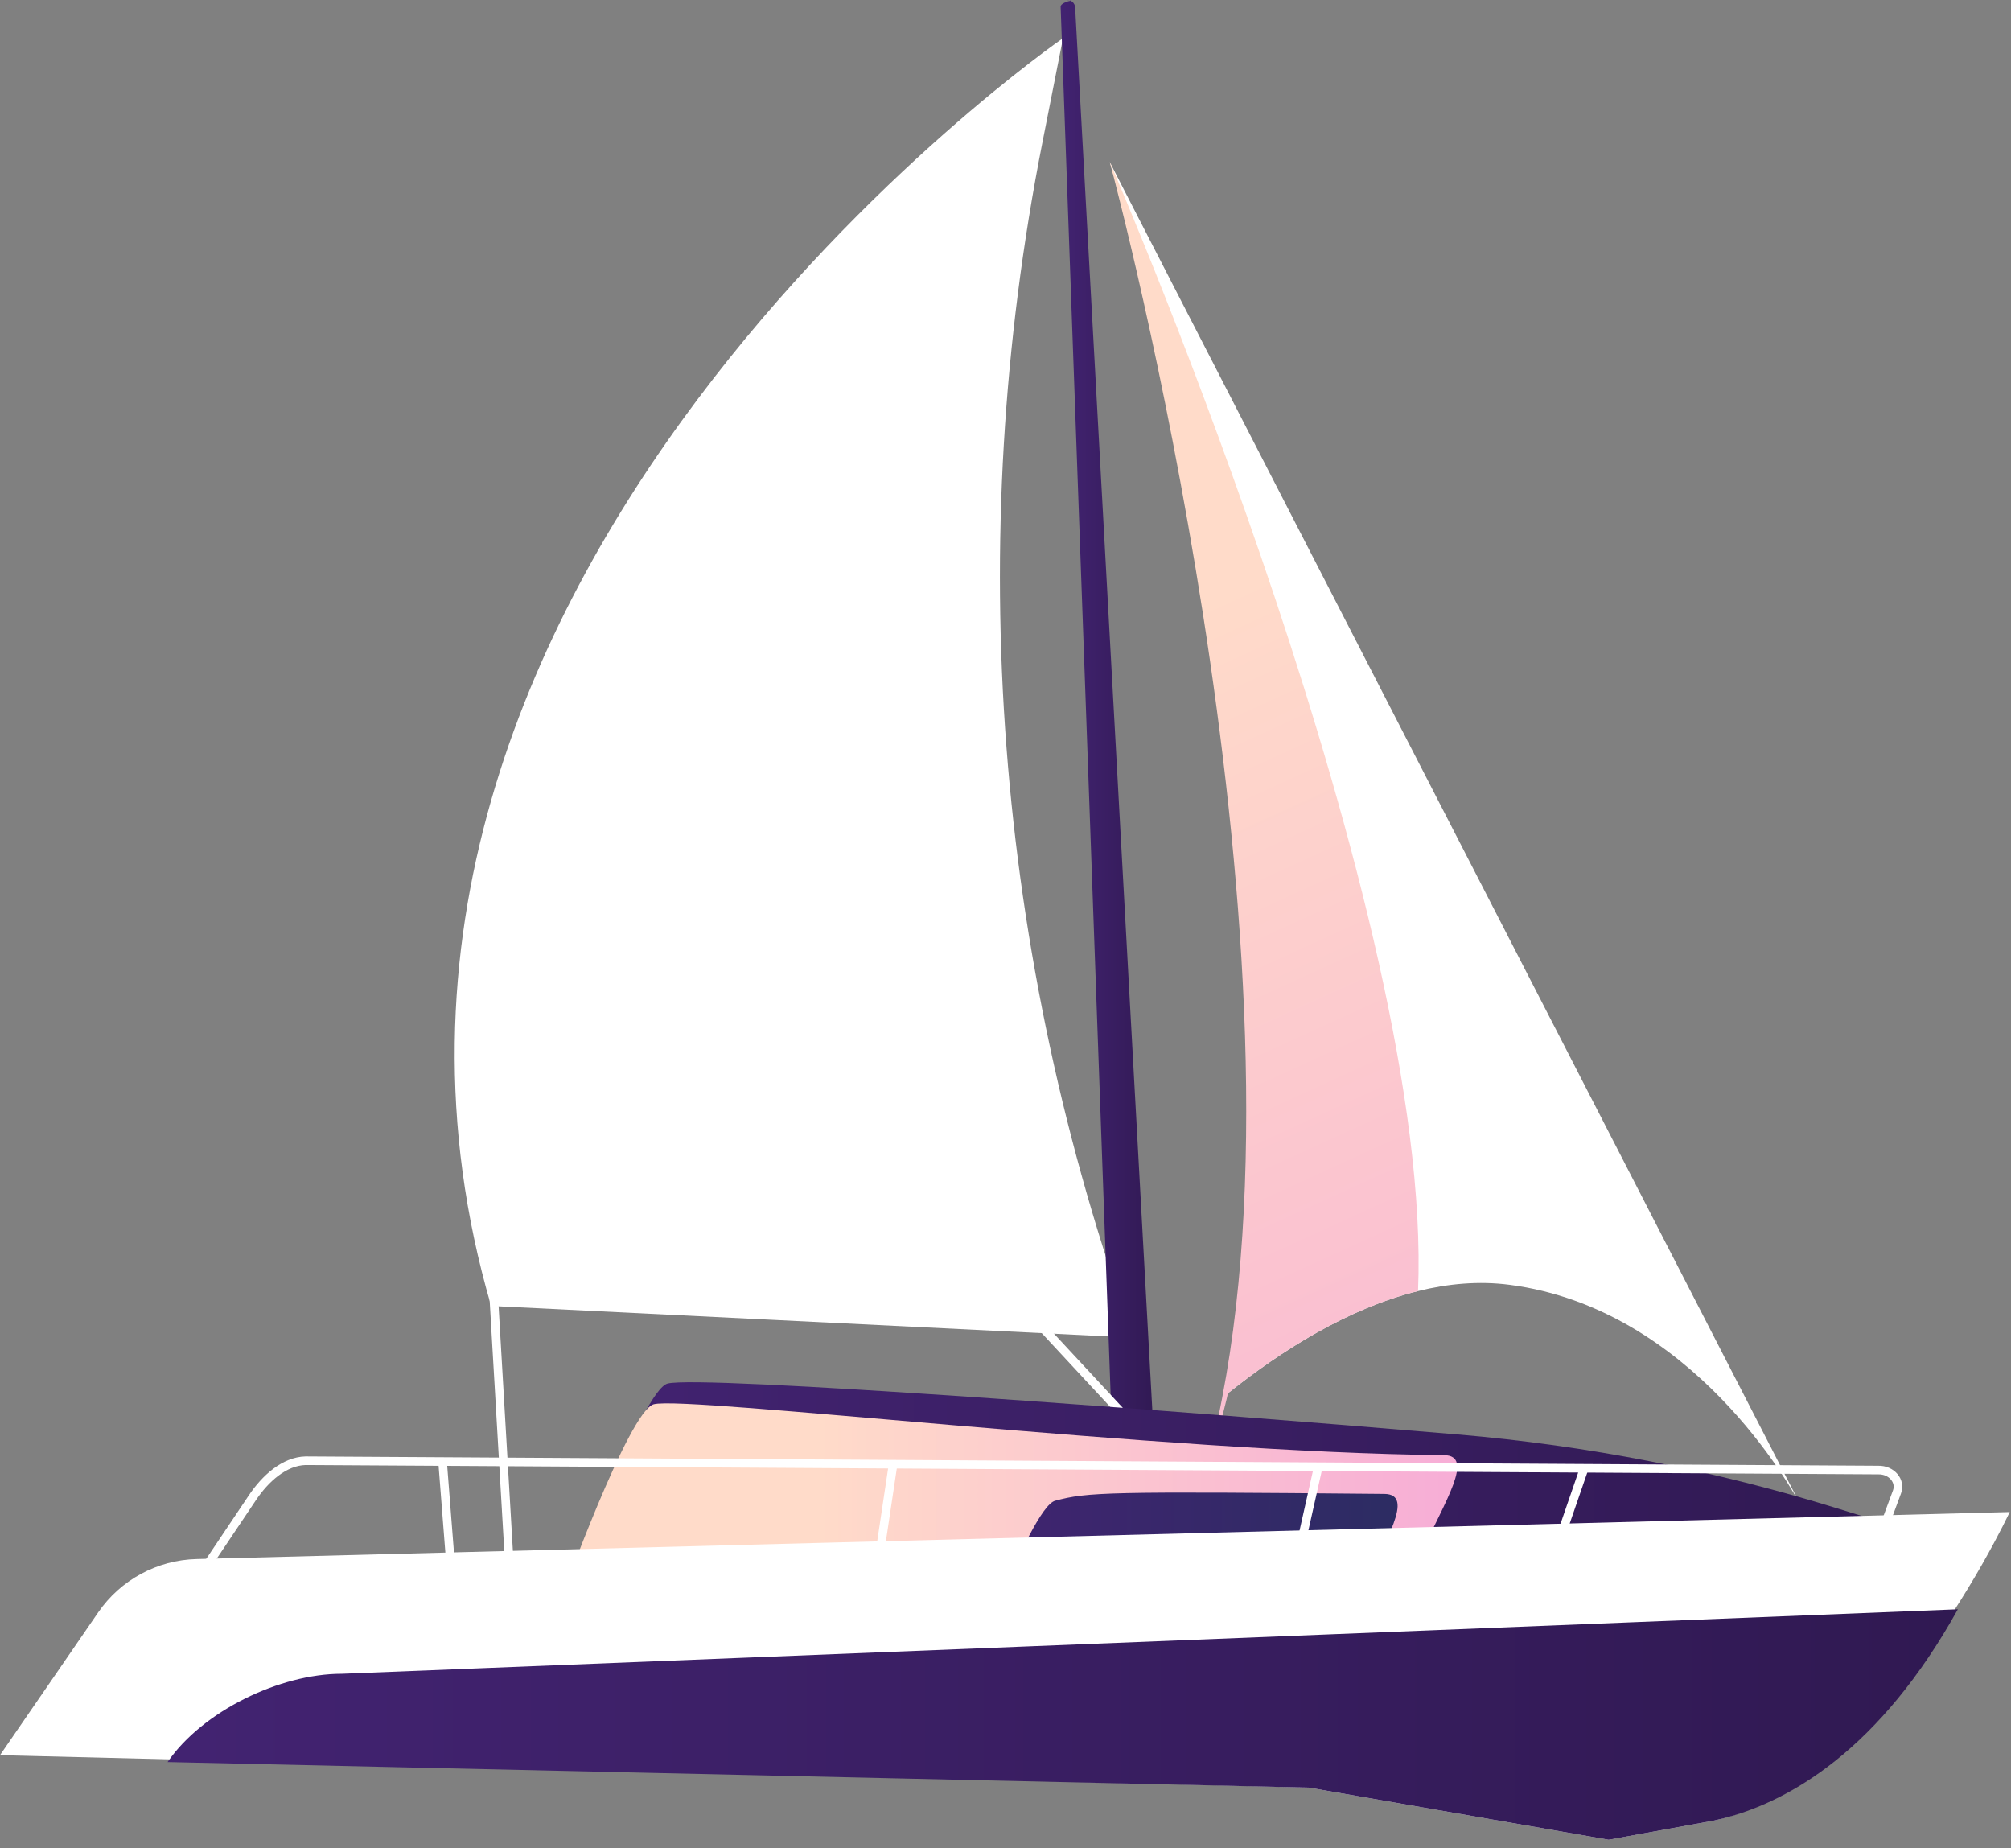 <?xml version="1.0" encoding="UTF-8"?> <svg xmlns="http://www.w3.org/2000/svg" width="234" height="215" viewBox="0 0 234 215" fill="none"><rect x="0" y="0" width="234" height="215" fill="#808080" stroke="none"/><path d="M209.548 175.166C208.512 173.209 196.936 152.241 175.652 149.476C172.097 149.011 168.516 149.336 165.006 150.205C156.843 152.215 149.058 157.165 142.888 162.089C155.825 107.734 130.135 22.151 129.161 18.948C129.143 18.886 129.135 18.851 129.135 18.851C129.135 18.851 129.153 18.895 129.196 18.983L209.548 175.166Z" fill="white"></path><path d="M155.43 170.937L158.309 171.174C157.993 171.516 157.659 171.832 157.308 172.139L155.43 170.937Z" fill="url(#paint0_linear_2513_2)"></path><path d="M165.004 150.205C156.841 152.215 149.056 157.165 142.886 162.089C142.833 162.335 142.781 162.58 142.719 162.817C142.28 164.625 141.797 166.389 141.262 168.118L141.025 168.074C141.464 166.301 141.859 164.484 142.21 162.632C152.795 107.864 130.037 22.203 129.159 18.946C129.141 18.884 129.133 18.849 129.133 18.849C129.133 18.849 129.151 18.893 129.194 18.981C130.836 22.791 166.804 106.584 165.004 150.205Z" fill="url(#paint1_linear_2513_2)"></path><path d="M123.69 4.444C123.69 4.444 32.448 67.361 57.147 151.935L131.889 155.625C115.784 111.135 112.114 63.096 121.275 16.677L123.69 4.444Z" fill="white"></path><path d="M135.037 181.364L125.101 0.853C125.069 0.34 124.619 -0.044 124.107 0.004L124.719 0.07C124.317 0.108 123.403 0.385 123.416 0.789L129.991 183.248L135.037 181.364Z" fill="url(#paint2_linear_2513_2)"></path><path d="M57.449 150.804L59.274 182.063" stroke="white" stroke-miterlimit="10"></path><path d="M133.486 167.579L86.611 117.086" stroke="white" stroke-miterlimit="10"></path><path d="M66.809 183.827C66.809 183.827 74.762 161.736 77.678 160.965C81.487 159.958 137.23 164.138 169.622 166.887C184.66 168.163 199.516 171.061 213.931 175.531L224.969 178.954L66.809 183.827Z" fill="url(#paint3_linear_2513_2)"></path><path d="M65.205 186.234C65.205 186.234 73.158 164.143 76.074 163.372C79.883 162.365 135.511 168.987 168.018 169.294C175.295 169.363 153.74 190.853 168.155 195.324L223.365 181.361L65.205 186.234Z" fill="url(#paint4_linear_2513_2)"></path><path d="M111.902 197.462C111.902 197.462 119.855 175.371 122.771 174.6C126.58 173.593 128.571 173.497 161.078 173.804C168.355 173.873 146.8 195.363 161.215 199.834L216.425 185.871L111.902 197.462Z" fill="url(#paint5_linear_2513_2)"></path><path d="M233.85 175.912C233.85 175.912 229.383 185.54 222.054 194.887C216.103 202.496 208.239 209.922 199.357 211.826L187.184 214.038L152.287 207.973L0 204.199L6.521 194.72L11.423 187.591C14.023 183.81 18.276 181.502 22.863 181.383L233.85 175.912Z" fill="white"></path><path d="M227.817 187.227C218.864 203.341 208.239 209.922 199.356 211.827L187.183 214.039L152.286 207.974L19.5 205C23.582 199.067 32.569 194.725 39.771 194.731L227.817 187.227Z" fill="url(#paint6_linear_2513_2)"></path><path d="M51.496 170.028L52.533 183.31" stroke="white" stroke-miterlimit="10"></path><path d="M103.933 170.26L101.879 183.982" stroke="white" stroke-miterlimit="10"></path><path d="M153.328 170.939L150.551 183.297" stroke="white" stroke-miterlimit="10"></path><path d="M184.344 170.804L180.32 182.476" stroke="white" stroke-miterlimit="10"></path><path d="M21.328 186.235L29.355 174.27C30.86 172.012 33.092 170.001 35.564 169.942L218.551 171.027C220.093 170.99 221.212 172.292 220.736 173.568L218.271 180.213" stroke="white" stroke-miterlimit="10"></path><defs><linearGradient id="paint0_linear_2513_2" x1="156.544" y1="170.342" x2="158.203" y2="173.976" gradientUnits="userSpaceOnUse"><stop offset="0.189" stop-color="#FFDBC9"></stop><stop offset="1" stop-color="#F18CE0"></stop></linearGradient><linearGradient id="paint1_linear_2513_2" x1="103.439" y1="24.146" x2="228.128" y2="297.299" gradientUnits="userSpaceOnUse"><stop offset="0.189" stop-color="#FFDBC9"></stop><stop offset="1" stop-color="#F18CE0"></stop></linearGradient><linearGradient id="paint2_linear_2513_2" x1="123.417" y1="91.624" x2="135.038" y2="91.624" gradientUnits="userSpaceOnUse"><stop stop-color="#422371"></stop><stop offset="1" stop-color="#301952"></stop></linearGradient><linearGradient id="paint3_linear_2513_2" x1="66.808" y1="172.32" x2="224.968" y2="172.32" gradientUnits="userSpaceOnUse"><stop stop-color="#422371"></stop><stop offset="1" stop-color="#301952"></stop></linearGradient><linearGradient id="paint4_linear_2513_2" x1="65.205" y1="179.295" x2="223.364" y2="179.295" gradientUnits="userSpaceOnUse"><stop offset="0.189" stop-color="#FFDBC9"></stop><stop offset="1" stop-color="#F18CE0"></stop></linearGradient><linearGradient id="paint5_linear_2513_2" x1="111.902" y1="186.742" x2="216.424" y2="186.742" gradientUnits="userSpaceOnUse"><stop stop-color="#422371"></stop><stop offset="1" stop-color="#153654"></stop></linearGradient><linearGradient id="paint6_linear_2513_2" x1="21.745" y1="200.633" x2="227.817" y2="200.633" gradientUnits="userSpaceOnUse"><stop stop-color="#422371"></stop><stop offset="1" stop-color="#301952"></stop></linearGradient></defs></svg> 